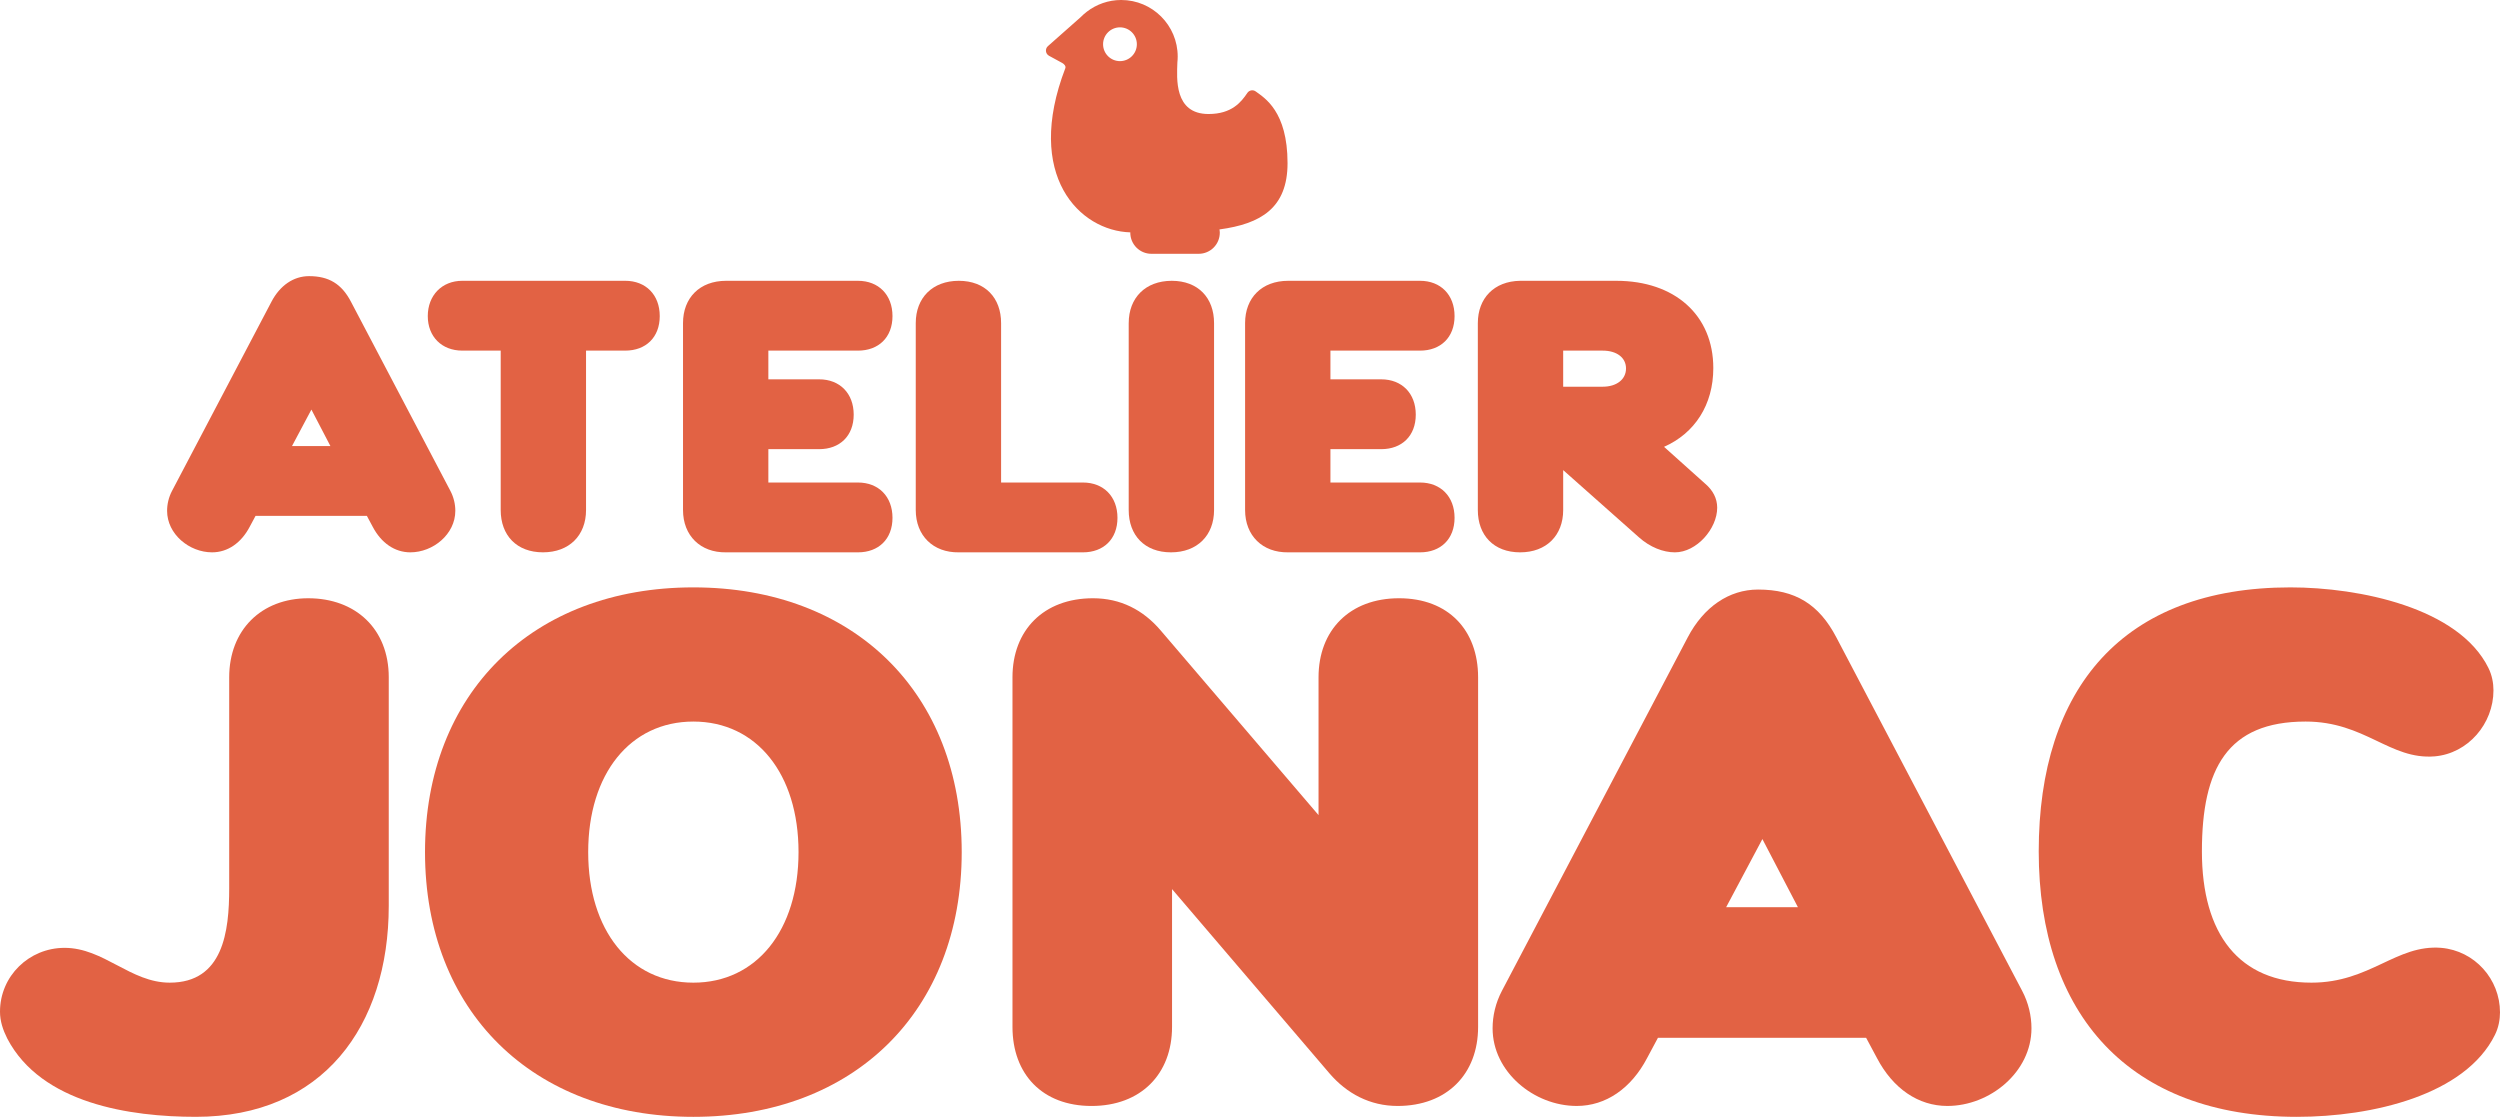<?xml version="1.0" encoding="UTF-8"?><svg id="Calque_2" xmlns="http://www.w3.org/2000/svg" viewBox="0 0 2423.22 1082.53"><defs><style>.cls-1{fill:#e26244;}</style></defs><g id="Calque_1-2"><path class="cls-1" d="m263.11,292.48c8.27-15.79,21.43-24.82,36.47-24.82,19.18,0,31.58,7.52,40.61,24.82l96.26,183.12c3.38,6.39,4.89,13.16,4.89,19.55,0,22.56-21.43,40.23-43.62,40.23-15.04,0-28.2-9.02-36.47-24.82l-5.64-10.53h-107.91l-5.64,10.53c-8.27,15.79-21.43,24.82-36.47,24.82-22.18,0-43.62-17.67-43.62-40.23,0-6.39,1.5-13.16,4.89-19.55l96.26-183.12Zm57.15,139.87l-18.42-35.34-18.8,35.34h37.22Z"/><path class="cls-1" d="m485.32,339.85h-37.22c-19.93,0-33.46-13.54-33.46-33.46s13.54-34.22,33.46-34.22h157.92c19.93,0,33.46,13.54,33.46,34.22s-13.54,33.46-33.46,33.46h-37.98v154.54c0,24.44-16.17,40.98-41.74,40.98s-40.98-16.54-40.98-40.98v-154.54Z"/><path class="cls-1" d="m662.04,313.16c0-24.44,16.17-40.98,41.74-40.98h127.84c19.93,0,33.46,13.54,33.46,34.22s-13.54,33.46-33.46,33.46h-86.86v27.82h49.26c19.93,0,33.46,13.54,33.46,34.22s-13.54,33.46-33.46,33.46h-49.26v32.34h86.86c19.93,0,33.46,13.54,33.46,34.22s-13.54,33.46-33.46,33.46h-127.84c-24.82.38-41.74-16.17-41.74-40.98v-181.24Z"/><path class="cls-1" d="m887.63,313.16c0-24.44,16.17-40.98,41.74-40.98s40.98,16.54,40.98,40.98v154.54h79.34c19.93,0,33.46,13.54,33.46,34.22s-13.54,33.46-33.46,33.46h-120.32c-24.82.38-41.74-16.17-41.74-40.98v-181.24Z"/><path class="cls-1" d="m1094.05,313.16c0-24.44,16.17-40.98,41.74-40.98s40.98,16.54,40.98,40.98v181.24c0,24.44-16.17,40.98-41.74,40.98s-40.99-16.54-40.99-40.98v-181.24Z"/><path class="cls-1" d="m1206.85,313.16c0-24.44,16.17-40.98,41.74-40.98h127.84c19.93,0,33.46,13.54,33.46,34.22s-13.54,33.46-33.46,33.46h-86.86v27.82h49.26c19.93,0,33.46,13.54,33.46,34.22s-13.54,33.46-33.46,33.46h-49.26v32.34h86.86c19.93,0,33.46,13.54,33.46,34.22s-13.54,33.46-33.46,33.46h-127.84c-24.82.38-41.74-16.17-41.74-40.98v-181.24Z"/><path class="cls-1" d="m1432.45,313.16c0-24.06,15.79-40.61,40.99-40.98h93.25c56.4,0,94,33.09,94,84.6,0,35.72-18.05,63.17-47.75,76.33l39.86,35.72c7.52,6.39,11.66,14.29,11.66,23.31,0,20.3-19.93,43.24-40.99,43.24-11.28,0-24.06-4.89-34.97-14.66l-73.32-65.05v38.73c0,24.44-16.17,40.98-41.74,40.98s-40.99-16.54-40.99-40.98v-181.24Zm121.07,61.67c13.54,0,22.56-7.14,22.56-17.67s-9.02-17.3-22.56-17.3h-38.35v34.97h38.35Z"/><path class="cls-1" d="m1248,158.13c0-50.39-22.38-63.25-30.85-69.5-2.63-1.94-6.33-1.24-8.14,1.48-5.89,8.83-15.09,20.4-37.58,20.4-33.63,0-30.69-34.85-30.21-49.95.2-1.9.31-3.83.31-5.79,0-30.25-24.52-54.78-54.78-54.78-12.5,0-23.98,4.23-33.2,11.28h0c-2.17,1.66-4.23,3.46-6.13,5.42l-31.67,28.01c-2.99,2.65-2.44,7.46,1.06,9.37l12.81,6.97c1.84,1,3.74,3.09,2.99,5.05-40,104.27,13.95,157.75,63,159.13,0,.11-.03.21-.03.32,0,11.3,9.16,20.46,20.46,20.46h45.83c11.3,0,20.46-9.16,20.46-20.46,0-1.08-.16-2.12-.32-3.16,40.11-5.4,65.99-20.75,65.99-64.25Zm-162.43-98.88c-9.04,0-16.37-7.33-16.37-16.37s7.33-16.37,16.37-16.37,16.37,7.33,16.37,16.37-7.33,16.37-16.37,16.37Z"/><path class="cls-1" d="m376.81,656.51v221.45c0,116.7-63.97,204.57-187,204.57-63.27,0-149.74-12.65-182.78-75.92-4.22-8.44-7.03-16.87-7.03-26.01,0-34.45,28.12-61.86,62.57-61.86,37.96,0,63.97,33.74,101.94,33.74,52.02,0,57.65-49.91,57.65-91.39v-204.57c0-45.7,30.93-76.63,76.63-76.63s78.03,29.53,78.03,76.63Z"/><path class="cls-1" d="m672.07,569.34c156.07,0,260.11,102.64,260.11,256.6s-104.04,256.6-260.11,256.6-260.11-102.64-260.11-256.6,104.04-256.6,260.11-256.6Zm0,383.14c61.16,0,101.94-50.62,101.94-126.54s-40.77-126.54-101.94-126.54-101.94,50.62-101.94,126.54,40.77,126.54,101.94,126.54Z"/><path class="cls-1" d="m981.38,656.51c0-45.7,30.23-76.63,78.03-76.63,26.71,0,48.51,11.25,65.38,30.93l153.25,179.27v-133.57c0-45.7,30.23-76.63,78.03-76.63s76.63,30.93,76.63,76.63v338.85c0,45.7-30.23,76.63-78.03,76.63-26.71,0-49.21-11.95-66.08-31.63l-152.55-178.56v133.57c0,45.7-30.23,76.63-78.03,76.63s-76.63-30.93-76.63-76.63v-338.85Z"/><path class="cls-1" d="m1635.86,617.85c15.47-29.53,40.07-46.4,68.19-46.4,35.85,0,59.05,14.06,75.92,46.4l179.97,342.36c6.33,11.95,9.14,24.61,9.14,36.56,0,42.18-40.07,75.22-81.55,75.22-28.12,0-52.72-16.87-68.19-46.4l-10.54-19.68h-201.76l-10.54,19.68c-15.47,29.53-40.07,46.4-68.19,46.4-41.48,0-81.55-33.04-81.55-75.22,0-11.95,2.81-24.61,9.14-36.56l179.97-342.36Zm106.86,261.52l-34.45-66.08-35.15,66.08h69.6Z"/><path class="cls-1" d="m1976.11,825.23c0-158.18,81.55-255.89,243.94-255.89,66.79,0,163.1,19.68,191.92,78.03,3.51,7.03,4.92,14.76,4.92,21.79,0,32.34-24.61,61.16-56.94,63.97-43.59,3.51-67.49-33.74-125.13-33.74-75.92,0-100.53,45.69-100.53,125.84s35.85,127.24,106.15,127.24c56.94,0,82.25-37.26,125.84-33.74,32.34,2.81,56.94,30.23,56.94,62.57,0,7.03-1.41,14.76-4.92,21.79-28.82,58.35-118.81,79.44-191.92,79.44-162.39,0-250.27-99.12-250.27-257.3Z"/></g></svg>